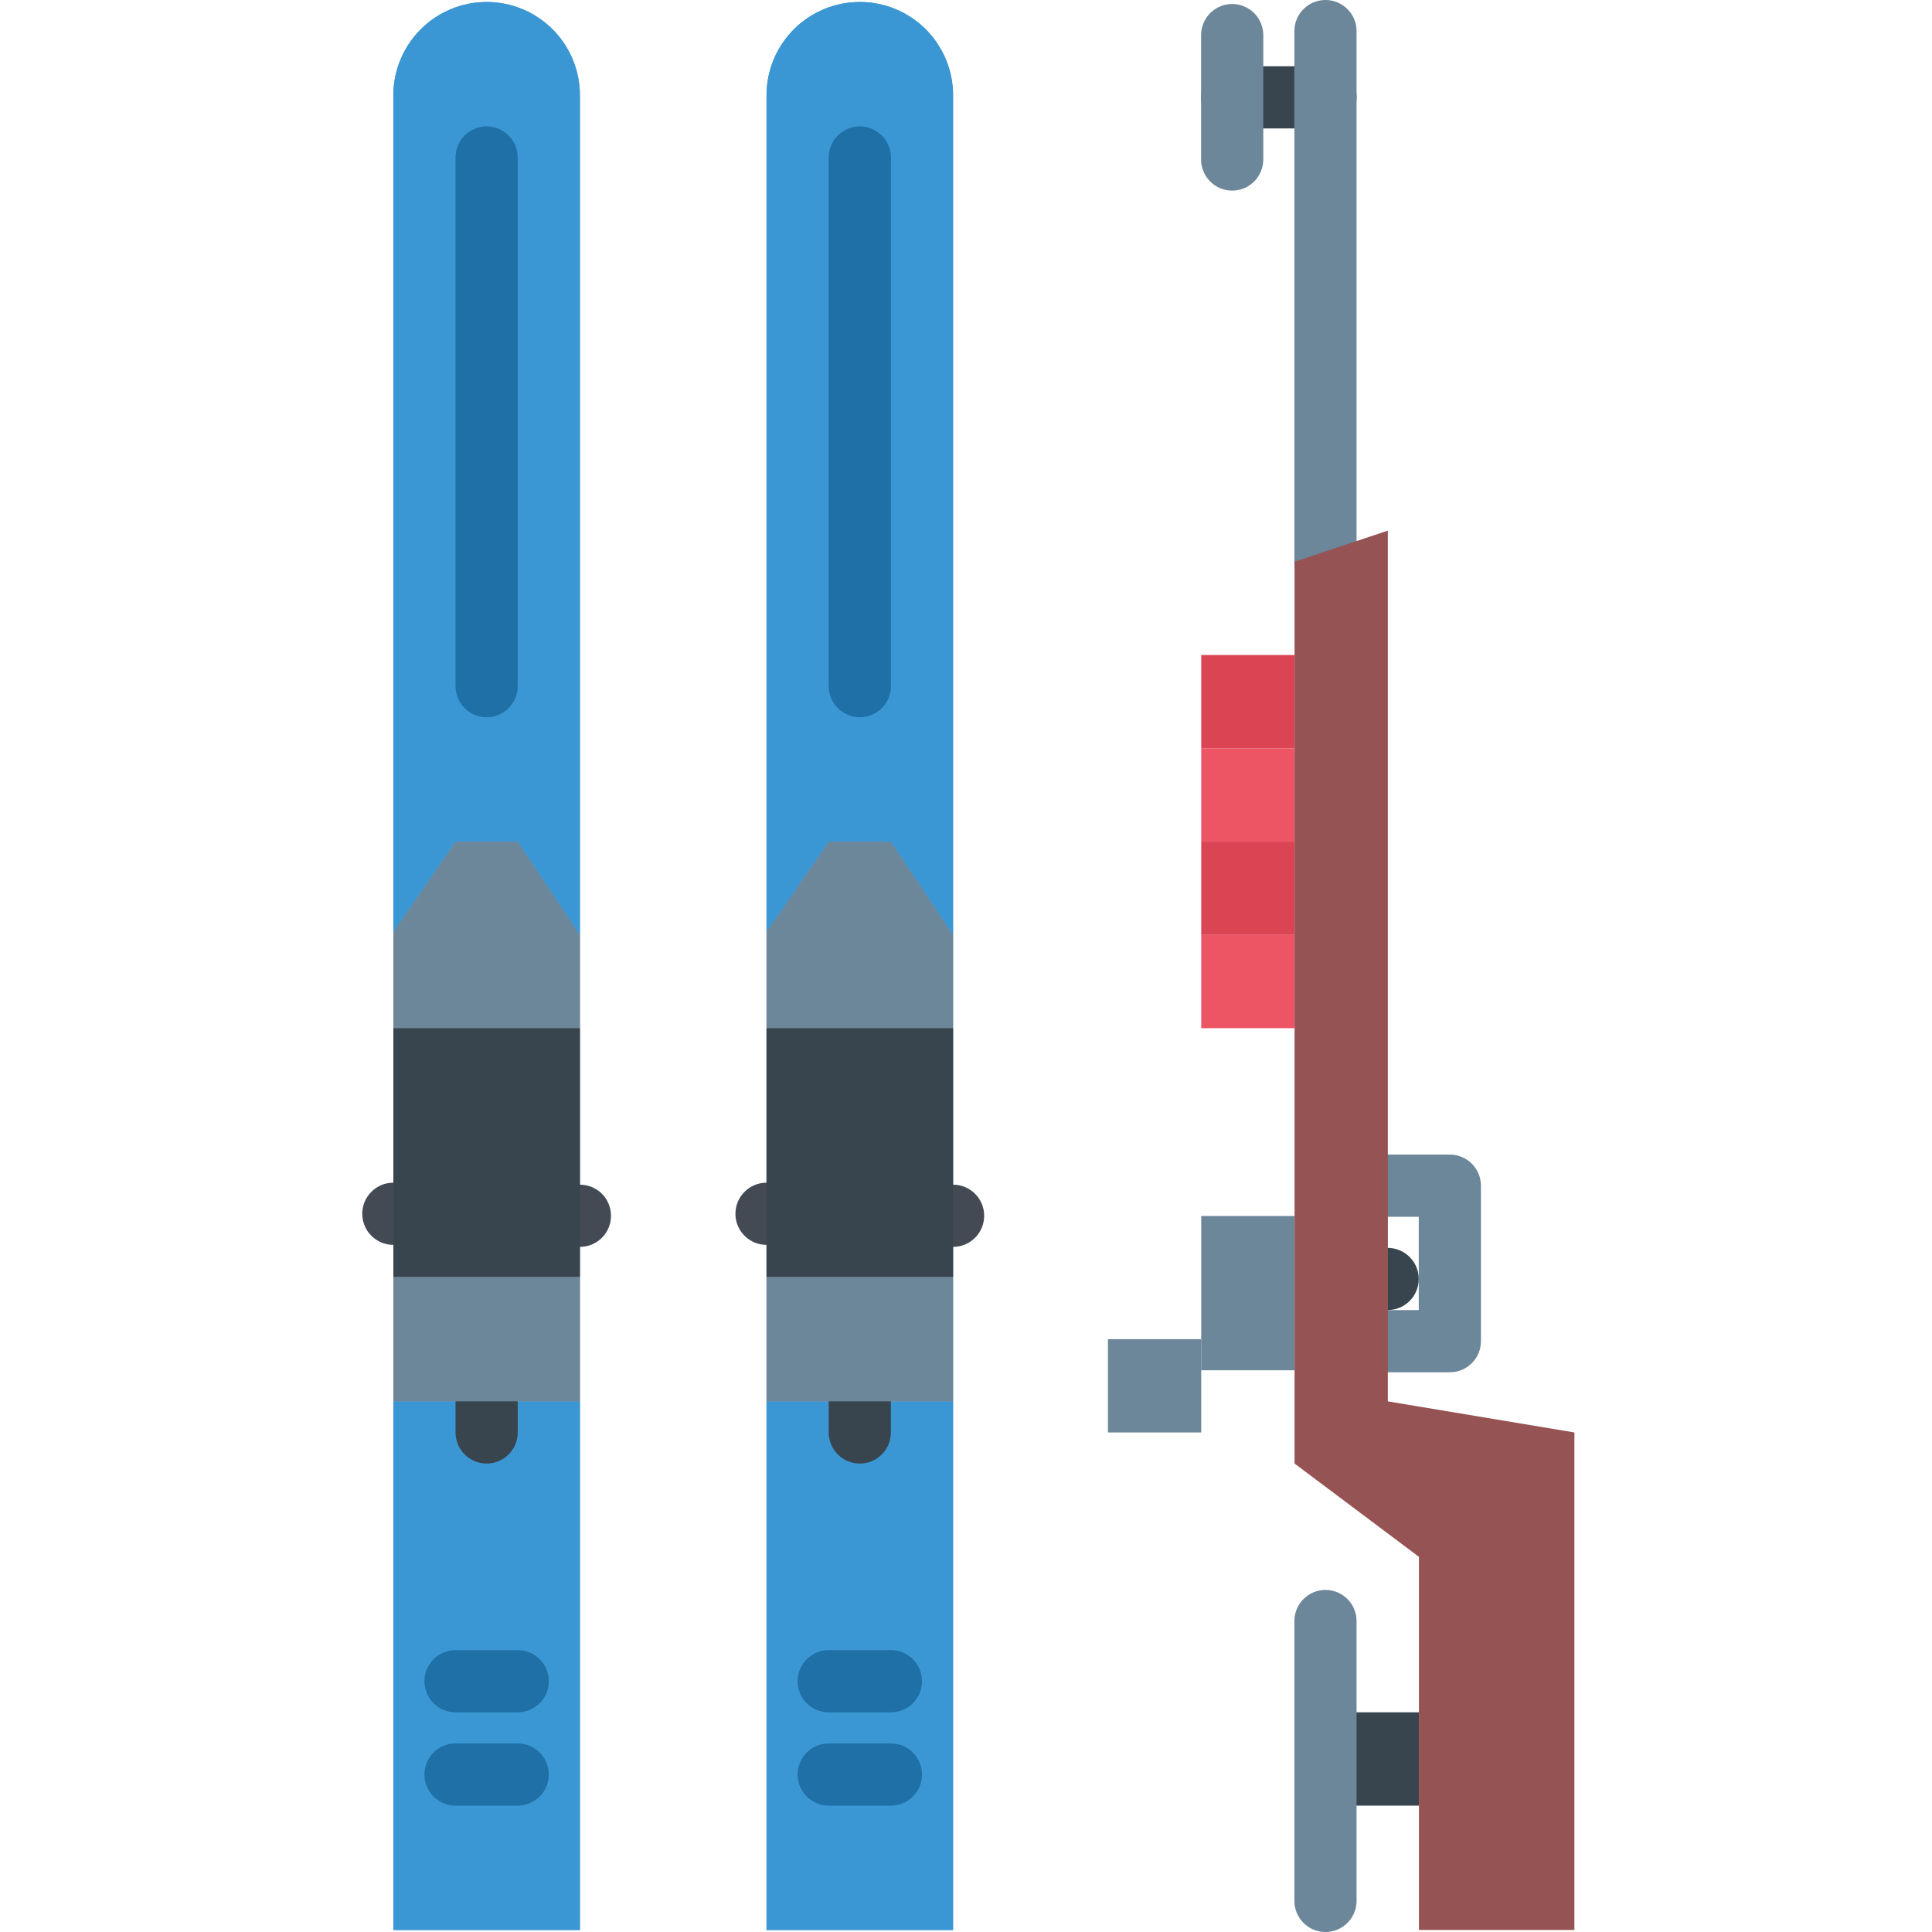 <svg
  width="32"
  height="32"
  viewBox="0 0 32 32"
  fill="none"
  xmlns="http://www.w3.org/2000/svg"
>
  <path
    d="M21.954 2.127H20.409C20.272 2.127 20.141 2.072 20.044 1.976C19.948 1.879 19.894 1.748 19.894 1.612C19.894 1.475 19.948 1.344 20.044 1.247C20.141 1.151 20.272 1.097 20.409 1.097H21.954C22.09 1.097 22.221 1.151 22.318 1.247C22.415 1.344 22.469 1.475 22.469 1.612C22.469 1.748 22.415 1.879 22.318 1.976C22.221 2.072 22.09 2.127 21.954 2.127Z"
    fill="#38454F"
  />
  <path
    d="M21.954 9.852C21.886 9.853 21.819 9.839 21.757 9.813C21.694 9.787 21.637 9.75 21.59 9.702C21.542 9.654 21.504 9.597 21.478 9.535C21.452 9.472 21.439 9.405 21.439 9.337V0.515C21.439 0.378 21.493 0.247 21.59 0.151C21.686 0.054 21.817 0 21.954 0C22.09 0 22.221 0.054 22.318 0.151C22.415 0.247 22.469 0.378 22.469 0.515V9.337C22.469 9.405 22.456 9.472 22.43 9.535C22.404 9.597 22.366 9.654 22.318 9.702C22.27 9.75 22.213 9.787 22.151 9.813C22.088 9.839 22.021 9.853 21.954 9.852Z"
    fill="#6C869A"
  />
  <path
    d="M22.984 21.699H22.469C22.332 21.699 22.201 21.645 22.105 21.548C22.008 21.451 21.954 21.32 21.954 21.184C21.954 21.047 22.008 20.916 22.105 20.82C22.201 20.723 22.332 20.669 22.469 20.669H22.984C23.12 20.669 23.251 20.723 23.348 20.82C23.445 20.916 23.499 21.047 23.499 21.184C23.499 21.32 23.445 21.451 23.348 21.548C23.251 21.645 23.12 21.699 22.984 21.699Z"
    fill="#38454F"
  />
  <path
    d="M24.014 22.729H22.469C22.401 22.729 22.334 22.716 22.271 22.69C22.209 22.664 22.152 22.626 22.104 22.578C22.056 22.53 22.019 22.474 21.993 22.411C21.967 22.349 21.954 22.282 21.954 22.214V19.639C21.954 19.571 21.967 19.504 21.993 19.441C22.019 19.379 22.056 19.322 22.104 19.274C22.152 19.227 22.209 19.189 22.271 19.163C22.334 19.137 22.401 19.123 22.469 19.123H24.014C24.081 19.123 24.148 19.137 24.211 19.163C24.273 19.189 24.33 19.227 24.378 19.274C24.426 19.322 24.464 19.379 24.49 19.441C24.516 19.504 24.529 19.571 24.529 19.639V22.214C24.529 22.282 24.516 22.349 24.49 22.411C24.464 22.474 24.426 22.53 24.378 22.578C24.33 22.626 24.273 22.664 24.211 22.69C24.148 22.716 24.081 22.729 24.014 22.729ZM22.984 21.699H23.499V20.154H22.984V21.699Z"
    fill="#6C869A"
  />
  <path d="M19.896 12.395H21.442V13.94H19.896V12.395Z" fill="#ED5565" />
  <path d="M19.896 10.849H21.442V12.395H19.896V10.849Z" fill="#DA4453" />
  <path d="M19.896 15.485H21.442V17.03H19.896V15.485Z" fill="#ED5565" />
  <path d="M19.896 13.94H21.442V15.485H19.896V13.94Z" fill="#DA4453" />
  <path d="M18.351 22.181H19.896V23.726H18.351V22.181Z" fill="#6C869A" />
  <path d="M19.896 20.141H21.442V22.696H19.896V20.141Z" fill="#6C869A" />
  <path
    d="M26.077 23.726V31.967H23.502V29.907V28.361V25.786L21.442 24.241V22.696V20.141V17.03V15.485V13.94V12.395V10.849V9.304L22.987 8.789V19.605V21.151V22.181V23.211L26.077 23.726Z"
    fill="#965353"
  />
  <path d="M21.957 28.361H23.502V29.907H21.957V28.361Z" fill="#38454F" />
  <path
    d="M14.241 23.211H15.786V31.967H12.696V23.211H12.794H14.241Z"
    fill="#3B97D3"
  />
  <path
    d="M15.786 21.151V23.211H14.241H12.794H12.696V21.151H15.786Z"
    fill="#6C869A"
  />
  <path
    d="M15.786 20.141V21.151H12.696V20.105V17.03H15.786V20.141Z"
    fill="#38454F"
  />
  <path
    d="M15.786 15.485V17.03H12.696V15.439L13.726 13.94H14.756L15.786 15.485Z"
    fill="#6C869A"
  />
  <path
    d="M15.786 1.578V15.485L14.756 13.94H13.726L12.696 15.439V1.578C12.696 1.169 12.859 0.776 13.148 0.486C13.438 0.196 13.831 0.033 14.241 0.033C14.651 0.033 15.044 0.196 15.334 0.486C15.623 0.776 15.786 1.169 15.786 1.578Z"
    fill="#3B97D3"
  />
  <path
    d="M8.06 23.211H9.605V31.967H6.515V23.211H6.613H8.06Z"
    fill="#3B97D3"
  />
  <path
    d="M9.605 21.151V23.211H8.06H6.613H6.515V21.151H9.605Z"
    fill="#6C869A"
  />
  <path
    d="M9.605 20.141V21.151H6.515V20.105V17.03H9.605V20.141Z"
    fill="#38454F"
  />
  <path
    d="M9.605 15.485V17.03H6.515V15.439L7.545 13.94H8.575L9.605 15.485Z"
    fill="#6C869A"
  />
  <path
    d="M9.605 1.578V15.485L8.575 13.94H7.545L6.515 15.439V1.578C6.515 1.169 6.678 0.776 6.968 0.486C7.257 0.196 7.651 0.033 8.06 0.033C8.47 0.033 8.863 0.196 9.153 0.486C9.443 0.776 9.605 1.169 9.605 1.578Z"
    fill="#3B97D3"
  />
  <path
    d="M21.954 32C21.886 32 21.819 31.987 21.757 31.961C21.694 31.935 21.637 31.897 21.59 31.849C21.542 31.801 21.504 31.745 21.478 31.682C21.452 31.62 21.439 31.553 21.439 31.485V26.849C21.439 26.713 21.493 26.582 21.59 26.485C21.686 26.389 21.817 26.334 21.954 26.334C22.09 26.334 22.221 26.389 22.318 26.485C22.415 26.582 22.469 26.713 22.469 26.849V31.485C22.469 31.553 22.456 31.62 22.43 31.682C22.404 31.745 22.366 31.801 22.318 31.849C22.27 31.897 22.213 31.935 22.151 31.961C22.088 31.987 22.021 32 21.954 32Z"
    fill="#6C869A"
  />
  <path
    d="M20.409 3.157C20.341 3.157 20.274 3.143 20.212 3.118C20.149 3.092 20.092 3.054 20.044 3.006C19.997 2.958 19.959 2.901 19.933 2.839C19.907 2.776 19.893 2.709 19.894 2.642V0.581C19.894 0.445 19.948 0.314 20.044 0.217C20.141 0.121 20.272 0.066 20.409 0.066C20.545 0.066 20.676 0.121 20.773 0.217C20.869 0.314 20.924 0.445 20.924 0.581V2.642C20.924 2.709 20.91 2.776 20.884 2.839C20.859 2.901 20.821 2.958 20.773 3.006C20.725 3.054 20.668 3.092 20.606 3.118C20.543 3.143 20.476 3.157 20.409 3.157Z"
    fill="#6C869A"
  />
  <path
    d="M15.786 15.485V17.03H12.696V15.433L13.726 13.94H14.756L15.786 15.485Z"
    fill="#6C869A"
  />
  <path
    d="M15.786 23.211V31.967H12.696V23.211H12.794H14.241H15.786Z"
    fill="#3B97D3"
  />
  <path
    d="M15.786 1.578V15.485L14.756 13.94H13.726L12.696 15.433V1.578C12.696 1.169 12.859 0.776 13.148 0.486C13.438 0.196 13.831 0.033 14.241 0.033C14.651 0.033 15.044 0.196 15.334 0.486C15.623 0.776 15.786 1.169 15.786 1.578Z"
    fill="#3B97D3"
  />
  <path
    d="M9.605 23.211V31.967H6.515V23.211H6.613H8.06H9.605Z"
    fill="#3B97D3"
  />
  <path
    d="M9.605 15.485V17.03H6.515V15.433L7.545 13.94H8.575L9.605 15.485Z"
    fill="#6C869A"
  />
  <path
    d="M9.605 1.578V15.485L8.575 13.94H7.545L6.515 15.433V1.578C6.515 1.169 6.678 0.776 6.968 0.486C7.257 0.196 7.651 0.033 8.06 0.033C8.47 0.033 8.863 0.196 9.153 0.486C9.443 0.776 9.605 1.169 9.605 1.578Z"
    fill="#3B97D3"
  />
  <path
    d="M9.605 20.652H9.09C8.954 20.652 8.823 20.598 8.726 20.501C8.629 20.405 8.575 20.274 8.575 20.137C8.575 20 8.629 19.869 8.726 19.773C8.823 19.676 8.954 19.622 9.09 19.622H9.605C9.742 19.622 9.873 19.676 9.97 19.773C10.066 19.869 10.12 20 10.12 20.137C10.12 20.274 10.066 20.405 9.97 20.501C9.873 20.598 9.742 20.652 9.605 20.652Z"
    fill="#434A54"
  />
  <path
    d="M7.03 20.619H6.515C6.378 20.619 6.247 20.565 6.151 20.468C6.054 20.372 6 20.241 6 20.104C6 19.967 6.054 19.836 6.151 19.74C6.247 19.643 6.378 19.589 6.515 19.589H7.03C7.167 19.589 7.298 19.643 7.394 19.74C7.491 19.836 7.545 19.967 7.545 20.104C7.545 20.241 7.491 20.372 7.394 20.468C7.298 20.565 7.167 20.619 7.03 20.619Z"
    fill="#434A54"
  />
  <path
    d="M8.575 28.361H7.545C7.408 28.361 7.277 28.307 7.181 28.211C7.084 28.114 7.03 27.983 7.03 27.846C7.03 27.71 7.084 27.579 7.181 27.482C7.277 27.386 7.408 27.331 7.545 27.331H8.575C8.712 27.331 8.843 27.386 8.939 27.482C9.036 27.579 9.09 27.71 9.09 27.846C9.09 27.983 9.036 28.114 8.939 28.211C8.843 28.307 8.712 28.361 8.575 28.361Z"
    fill="#1E70A6"
  />
  <path
    d="M8.575 29.907H7.545C7.408 29.907 7.277 29.852 7.181 29.756C7.084 29.659 7.03 29.528 7.03 29.392C7.03 29.255 7.084 29.124 7.181 29.027C7.277 28.931 7.408 28.877 7.545 28.877H8.575C8.712 28.877 8.843 28.931 8.939 29.027C9.036 29.124 9.09 29.255 9.09 29.392C9.09 29.528 9.036 29.659 8.939 29.756C8.843 29.852 8.712 29.907 8.575 29.907Z"
    fill="#1E70A6"
  />
  <path
    d="M8.06 11.88C7.993 11.88 7.926 11.866 7.863 11.84C7.801 11.815 7.744 11.777 7.696 11.729C7.648 11.681 7.61 11.624 7.584 11.562C7.558 11.499 7.545 11.432 7.545 11.364V2.608C7.545 2.472 7.599 2.341 7.696 2.244C7.793 2.148 7.924 2.093 8.06 2.093C8.197 2.093 8.328 2.148 8.424 2.244C8.521 2.341 8.575 2.472 8.575 2.608V11.364C8.575 11.432 8.562 11.499 8.536 11.562C8.51 11.624 8.472 11.681 8.424 11.729C8.377 11.777 8.32 11.815 8.257 11.84C8.195 11.866 8.128 11.88 8.06 11.88Z"
    fill="#1E70A6"
  />
  <path
    d="M8.06 24.241C7.993 24.241 7.926 24.228 7.863 24.202C7.801 24.176 7.744 24.138 7.696 24.09C7.648 24.042 7.61 23.985 7.584 23.923C7.558 23.86 7.545 23.794 7.545 23.726V23.211C7.545 23.074 7.599 22.943 7.696 22.847C7.793 22.75 7.924 22.696 8.06 22.696C8.197 22.696 8.328 22.75 8.424 22.847C8.521 22.943 8.575 23.074 8.575 23.211V23.726C8.575 23.794 8.562 23.86 8.536 23.923C8.51 23.985 8.472 24.042 8.425 24.09C8.377 24.138 8.32 24.176 8.257 24.202C8.195 24.228 8.128 24.241 8.06 24.241Z"
    fill="#38454F"
  />
  <path
    d="M15.786 20.652H15.271C15.135 20.652 15.004 20.598 14.907 20.501C14.81 20.405 14.756 20.274 14.756 20.137C14.756 20 14.81 19.869 14.907 19.773C15.004 19.676 15.135 19.622 15.271 19.622H15.786C15.923 19.622 16.054 19.676 16.15 19.773C16.247 19.869 16.301 20 16.301 20.137C16.301 20.274 16.247 20.405 16.15 20.501C16.054 20.598 15.923 20.652 15.786 20.652Z"
    fill="#434A54"
  />
  <path
    d="M13.211 20.619H12.696C12.559 20.619 12.428 20.565 12.332 20.468C12.235 20.372 12.181 20.241 12.181 20.104C12.181 19.967 12.235 19.836 12.332 19.74C12.428 19.643 12.559 19.589 12.696 19.589H13.211C13.347 19.589 13.478 19.643 13.575 19.74C13.672 19.836 13.726 19.967 13.726 20.104C13.726 20.241 13.672 20.372 13.575 20.468C13.478 20.565 13.347 20.619 13.211 20.619Z"
    fill="#434A54"
  />
  <path
    d="M14.756 28.361H13.726C13.589 28.361 13.458 28.307 13.362 28.211C13.265 28.114 13.211 27.983 13.211 27.846C13.211 27.71 13.265 27.579 13.362 27.482C13.458 27.386 13.589 27.331 13.726 27.331H14.756C14.893 27.331 15.024 27.386 15.12 27.482C15.217 27.579 15.271 27.71 15.271 27.846C15.271 27.983 15.217 28.114 15.12 28.211C15.024 28.307 14.893 28.361 14.756 28.361Z"
    fill="#1E70A6"
  />
  <path
    d="M14.756 29.907H13.726C13.589 29.907 13.458 29.852 13.362 29.756C13.265 29.659 13.211 29.528 13.211 29.392C13.211 29.255 13.265 29.124 13.362 29.027C13.458 28.931 13.589 28.877 13.726 28.877H14.756C14.893 28.877 15.024 28.931 15.12 29.027C15.217 29.124 15.271 29.255 15.271 29.392C15.271 29.528 15.217 29.659 15.12 29.756C15.024 29.852 14.893 29.907 14.756 29.907Z"
    fill="#1E70A6"
  />
  <path
    d="M14.241 11.88C14.173 11.88 14.106 11.866 14.044 11.84C13.981 11.815 13.925 11.777 13.877 11.729C13.829 11.681 13.791 11.624 13.765 11.562C13.739 11.499 13.726 11.432 13.726 11.364V2.608C13.726 2.472 13.78 2.341 13.877 2.244C13.973 2.148 14.104 2.093 14.241 2.093C14.377 2.093 14.508 2.148 14.605 2.244C14.702 2.341 14.756 2.472 14.756 2.608V11.364C14.756 11.432 14.743 11.499 14.717 11.562C14.691 11.624 14.653 11.681 14.605 11.729C14.557 11.777 14.501 11.815 14.438 11.84C14.376 11.866 14.309 11.88 14.241 11.88Z"
    fill="#1E70A6"
  />
  <path
    d="M14.241 24.241C14.173 24.241 14.106 24.228 14.044 24.202C13.981 24.176 13.924 24.138 13.877 24.09C13.829 24.042 13.791 23.986 13.765 23.923C13.739 23.861 13.726 23.794 13.726 23.726V23.211C13.726 23.074 13.78 22.943 13.877 22.847C13.973 22.75 14.104 22.696 14.241 22.696C14.377 22.696 14.508 22.75 14.605 22.847C14.702 22.943 14.756 23.074 14.756 23.211V23.726C14.756 23.794 14.743 23.861 14.717 23.923C14.691 23.986 14.653 24.042 14.605 24.09C14.557 24.138 14.501 24.176 14.438 24.202C14.376 24.228 14.309 24.241 14.241 24.241Z"
    fill="#38454F"
  />
  <path
    d="M15.786 20.136V21.151H12.696V20.105V17.03H15.786V20.136Z"
    fill="#38454F"
  />
  <path
    d="M9.605 20.136V21.151H6.515V20.105V17.03H9.605V20.136Z"
    fill="#38454F"
  />
  <path
    d="M12.794 23.211H12.696V21.151H15.786V23.211H14.241H12.794Z"
    fill="#6C869A"
  />
  <path
    d="M6.613 23.211H6.515V21.151H9.605V23.211H8.06H6.613Z"
    fill="#6C869A"
  />
</svg>
